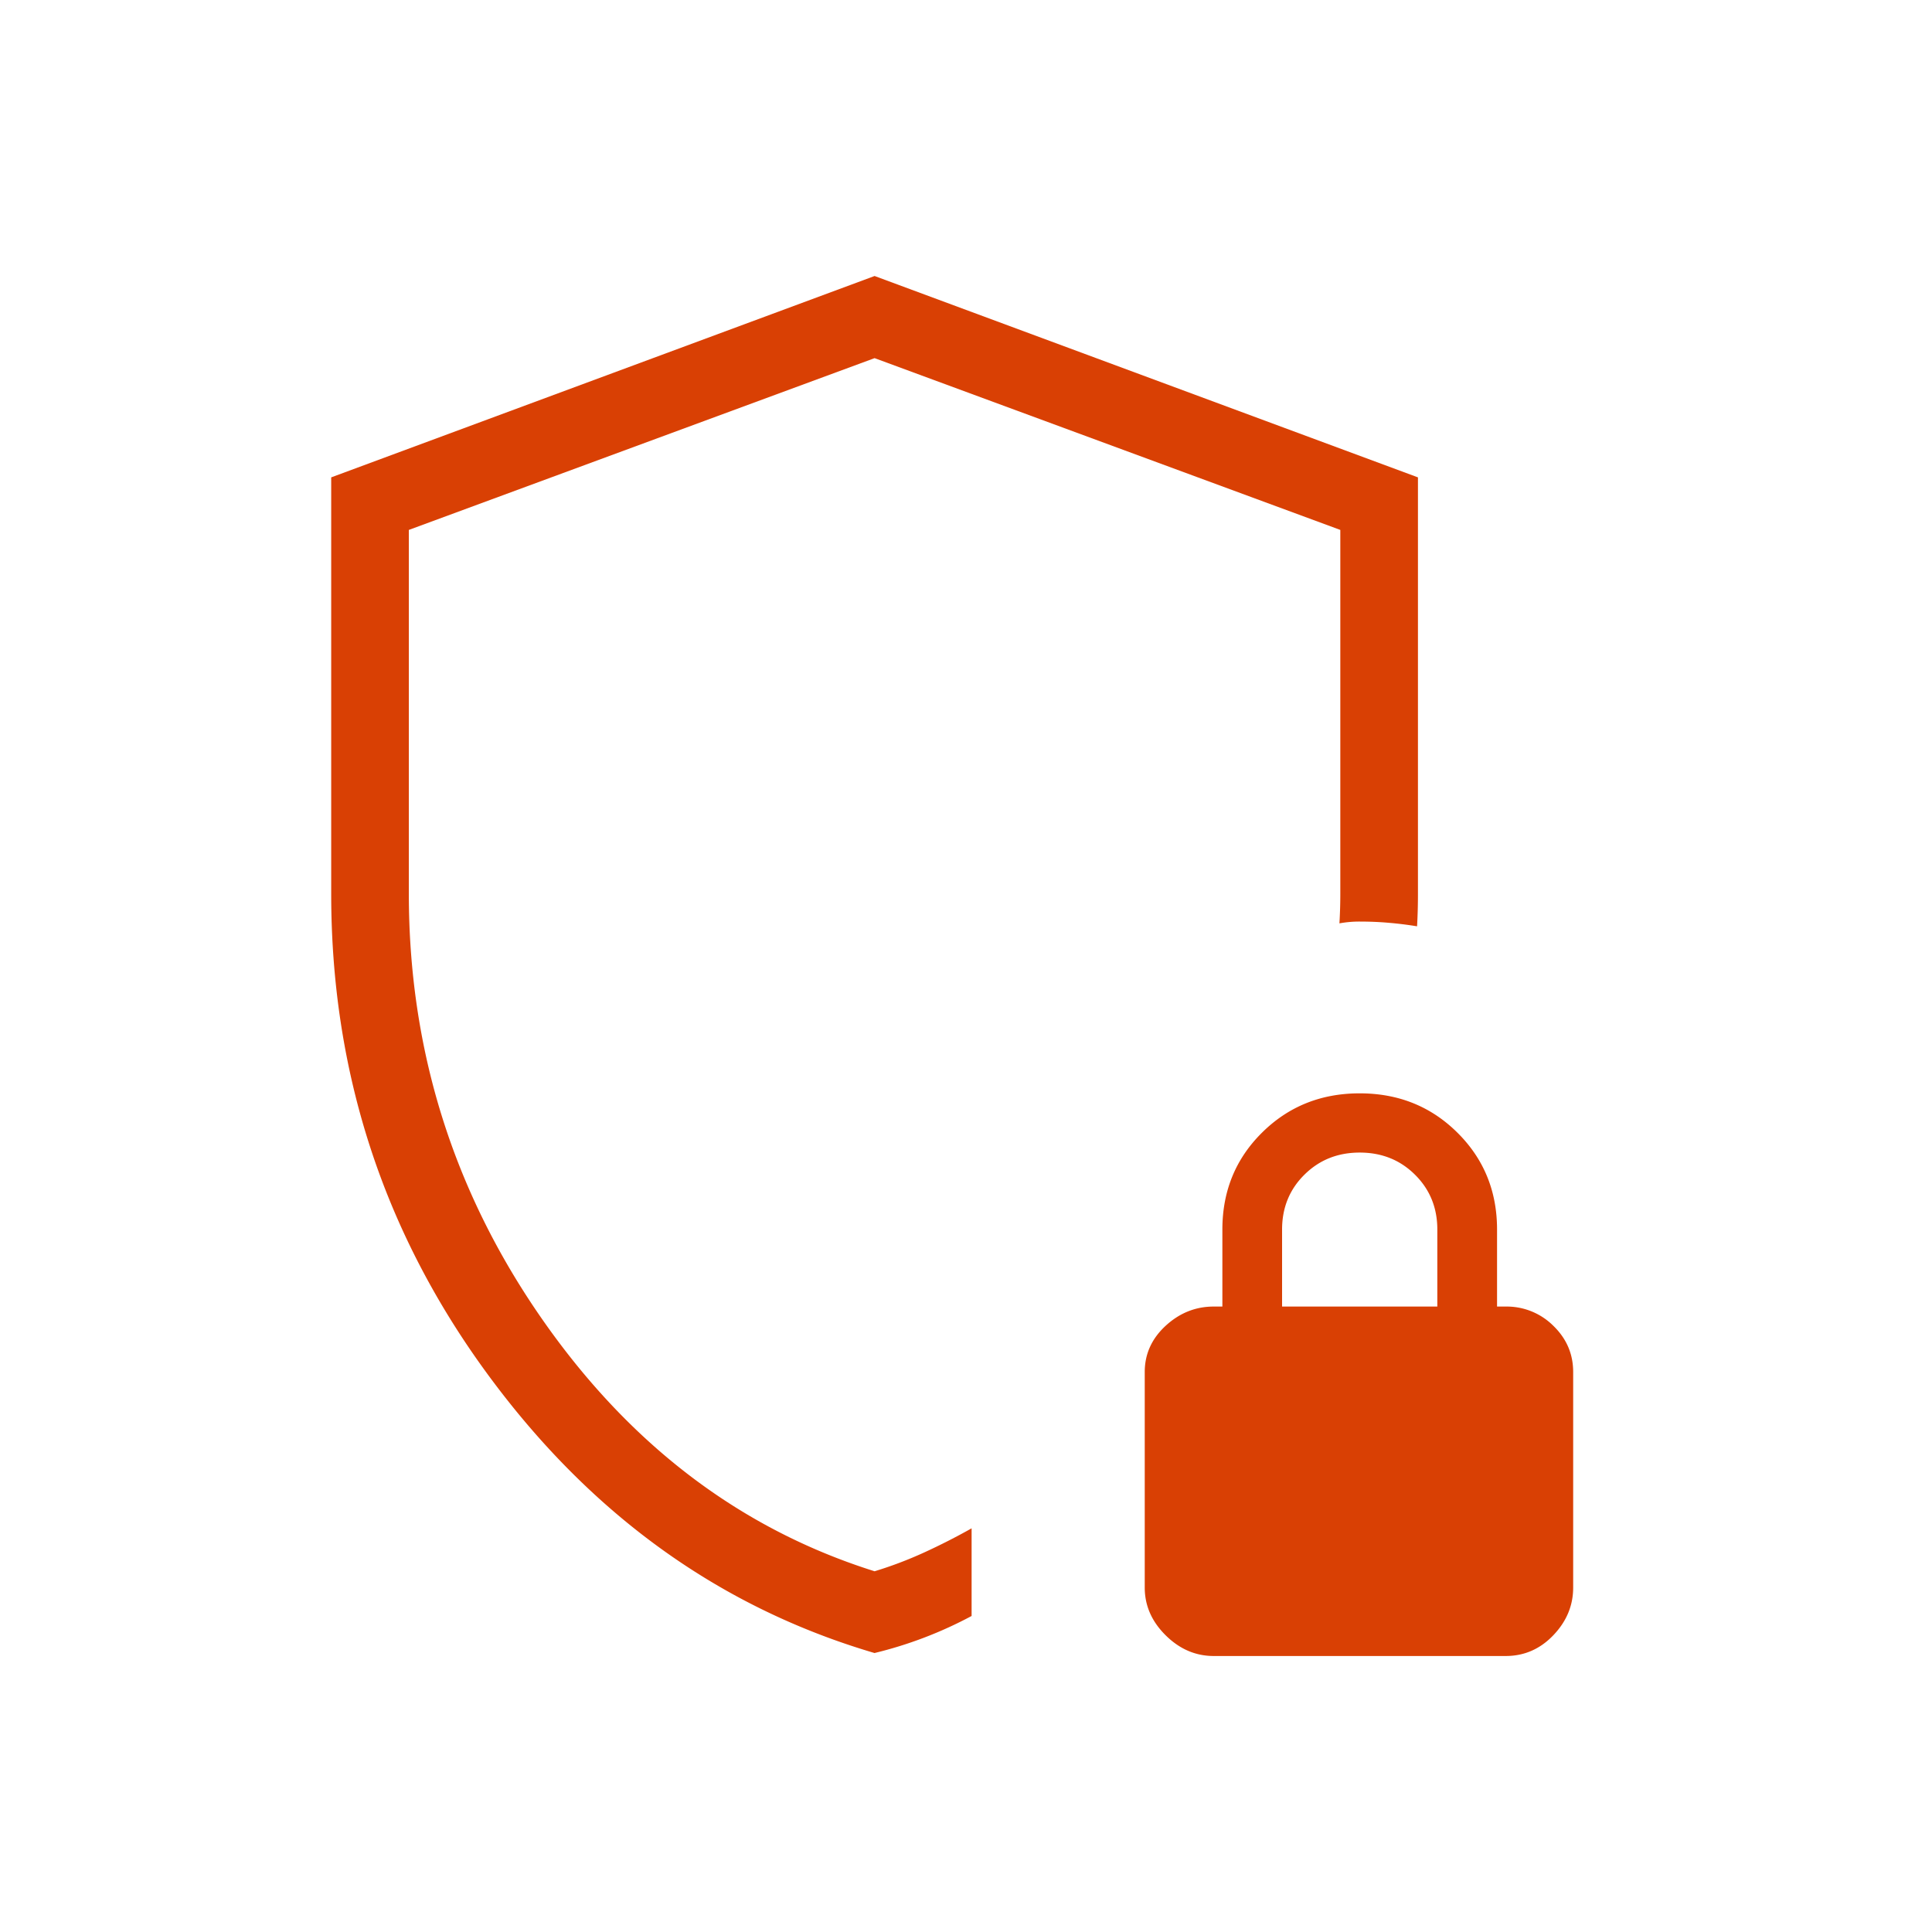 <svg xmlns="http://www.w3.org/2000/svg" width="70" height="70" fill="none" viewBox="0 0 70 70"><path fill="#D94004" d="M31.688 59.893c-5.65-1.663-10.345-5.059-14.082-10.186S12 38.805 12 32.382V17.296L31.688 10l19.687 7.296v15.086a20.733 20.733 0 0 1-.032 1.18c-.35-.057-.694-.1-1.033-.128-.34-.03-.688-.044-1.044-.044a4.031 4.031 0 0 0-.736.065 17.866 17.866 0 0 0 .032-1.073V19.2l-16.874-6.224-16.875 6.224v13.18c0 5.627 1.593 10.741 4.78 15.344 3.188 4.603 7.22 7.672 12.095 9.206.612-.186 1.21-.413 1.792-.679a22.987 22.987 0 0 0 1.723-.877v3.176a14.813 14.813 0 0 1-3.516 1.342ZM43.975 60c-.656 0-1.237-.25-1.742-.751-.505-.5-.757-1.077-.757-1.728v-7.81c0-.652.253-1.21.757-1.675.505-.465 1.086-.697 1.742-.697h.314v-2.79c0-1.391.478-2.561 1.435-3.51.958-.95 2.138-1.425 3.54-1.425 1.403 0 2.583.474 3.54 1.424.958.95 1.437 2.12 1.437 3.511v2.79h.313a2.39 2.39 0 0 1 1.726.697c.48.465.719 1.023.719 1.674v7.811c0 .651-.24 1.227-.72 1.728-.478.5-1.053.751-1.725.751H43.976Zm2.477-12.661h5.625v-2.79c0-.79-.27-1.453-.809-1.987-.538-.535-1.206-.802-2.003-.802-.797 0-1.465.267-2.004.802-.54.534-.809 1.197-.809 1.987v2.79Z"/></svg>